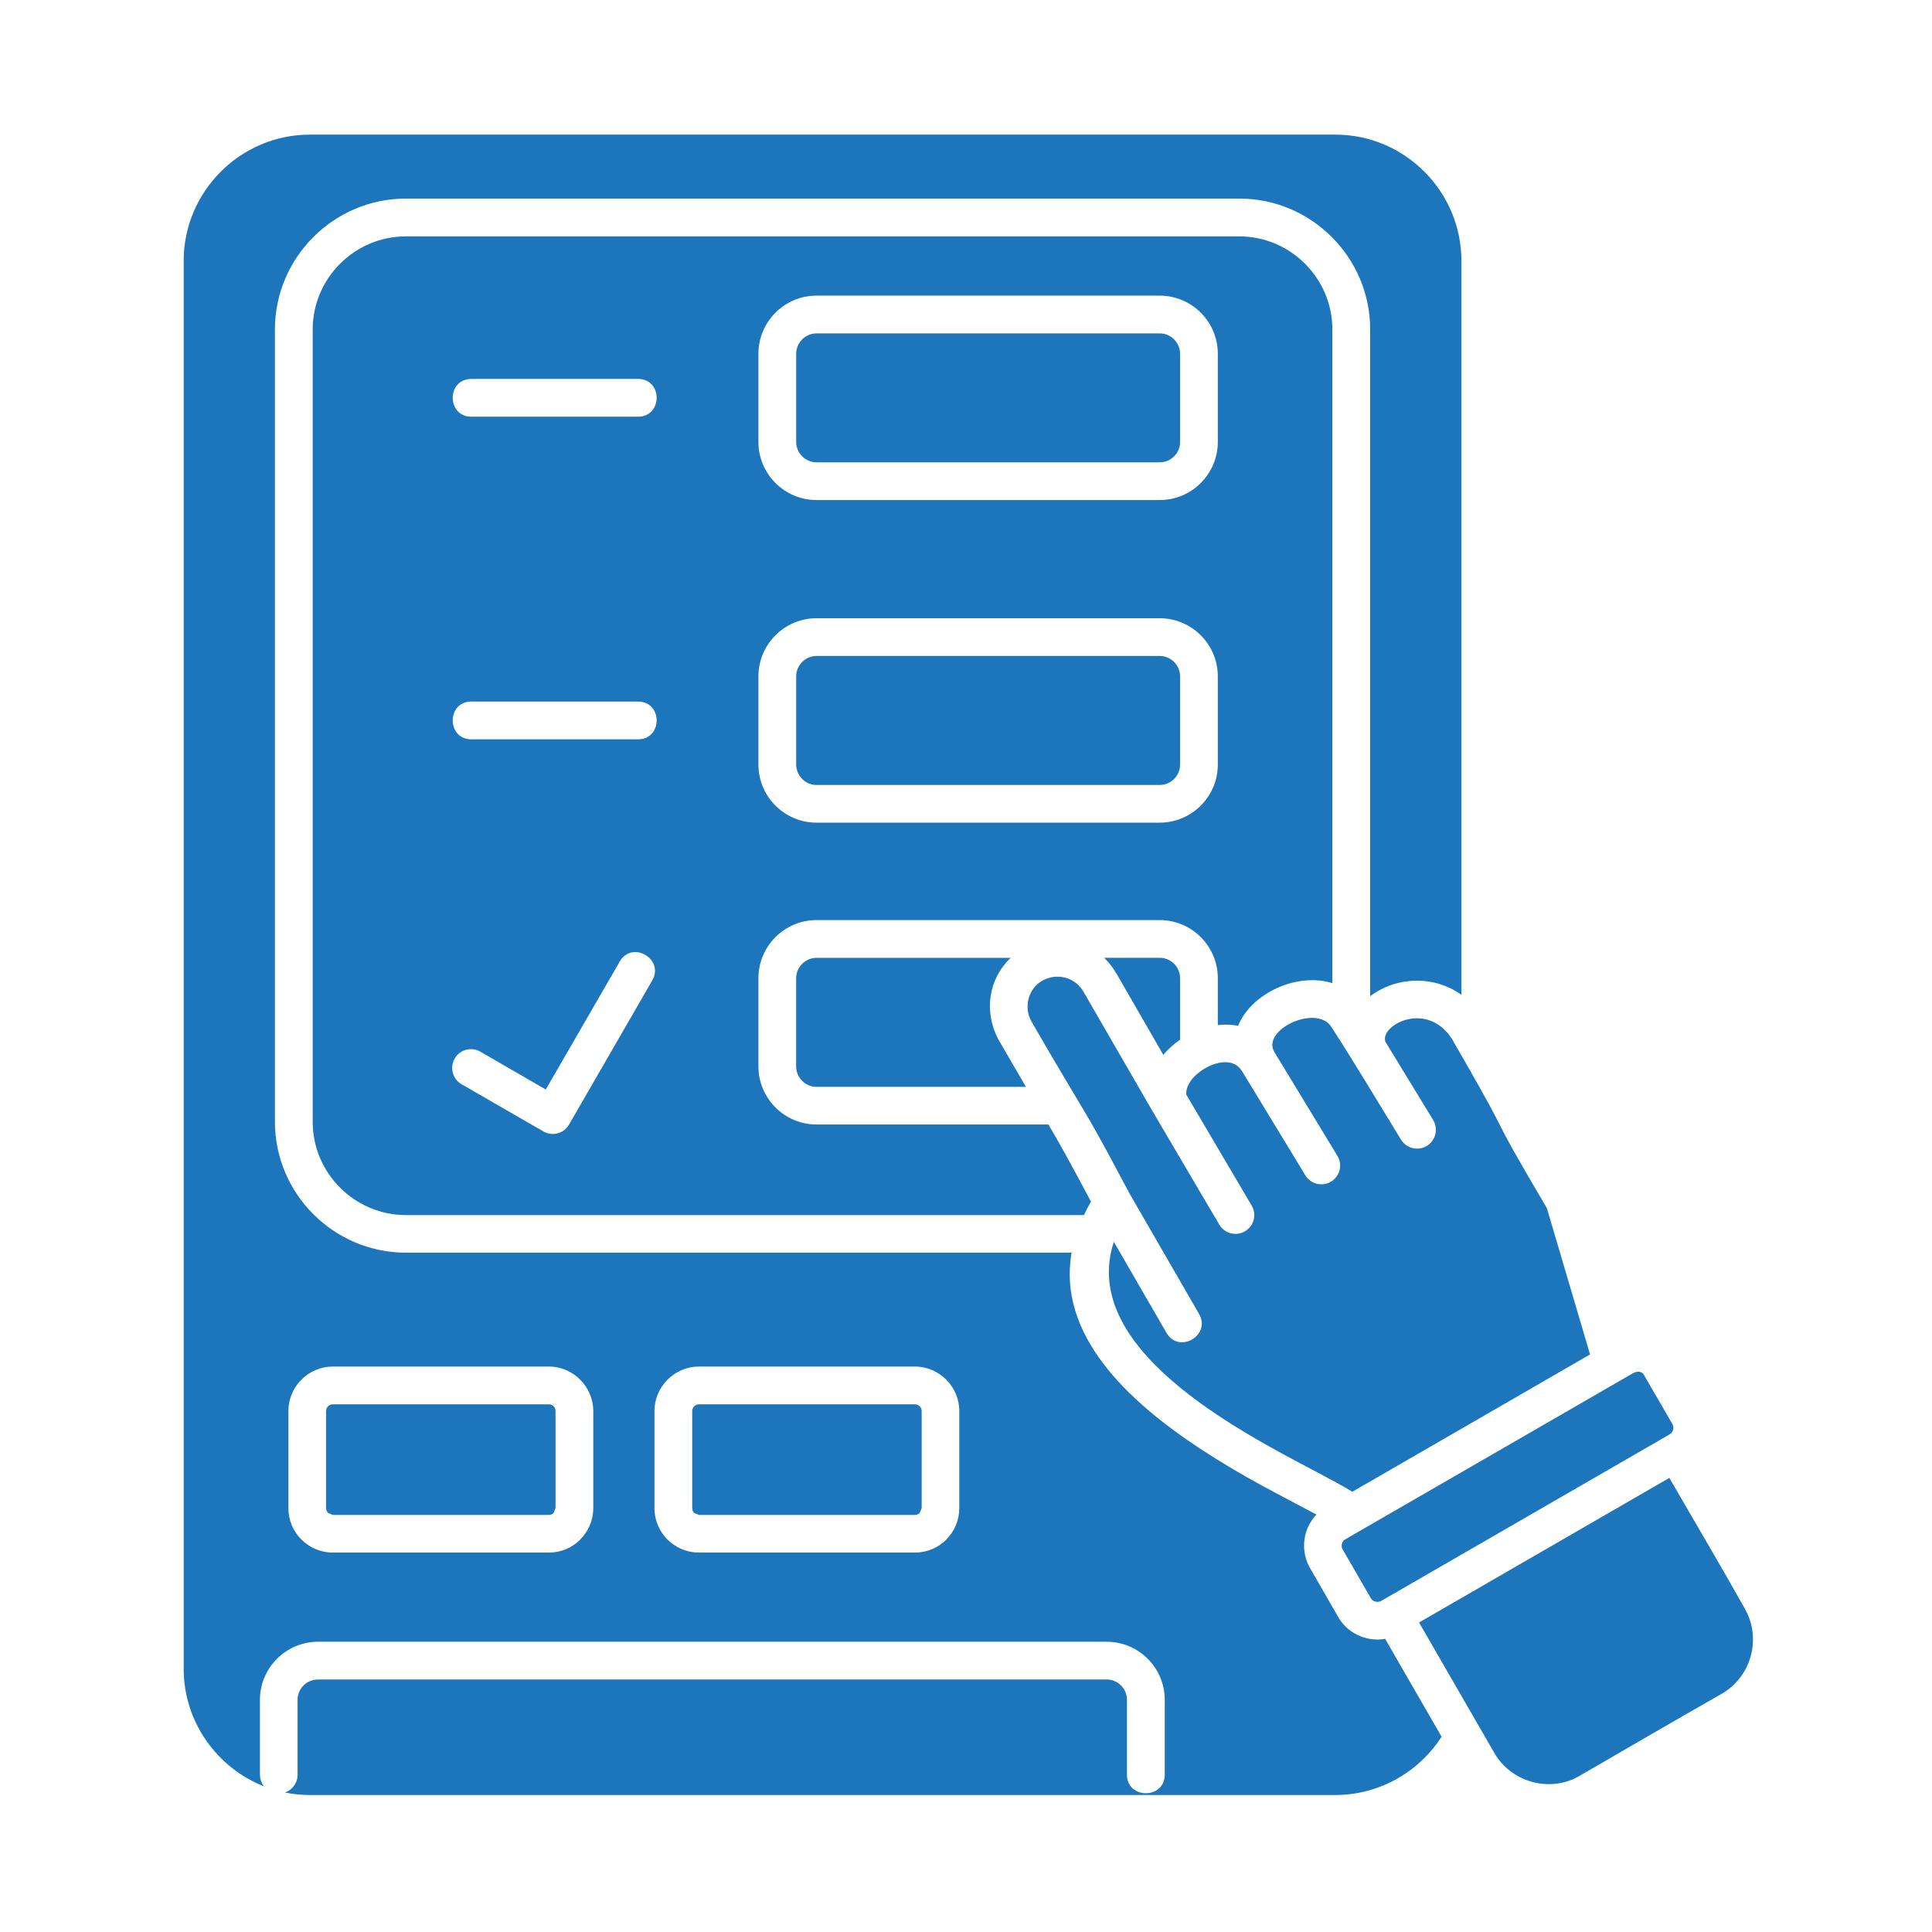 <svg width="95" height="95" viewBox="0 0 95 95" fill="none" xmlns="http://www.w3.org/2000/svg">
<path d="M57.028 16.393H40.151C39.603 16.393 39.15 16.846 39.15 17.393V21.733C39.15 22.28 39.603 22.733 40.151 22.733H57.028C57.575 22.733 58.028 22.28 58.028 21.733V17.393C58.026 16.846 57.573 16.393 57.028 16.393ZM40.149 14.537H57.026C58.599 14.537 59.882 15.821 59.882 17.393V21.733C59.882 23.306 58.597 24.588 57.026 24.588H40.149C38.575 24.588 37.293 23.305 37.293 21.733V17.393C37.293 15.819 38.577 14.537 40.149 14.537ZM57.028 32.255H40.151C39.603 32.255 39.15 32.708 39.15 33.255V37.595C39.15 38.148 39.603 38.599 40.151 38.599H57.028C57.575 38.599 58.028 38.146 58.028 37.595V33.255C58.026 32.708 57.573 32.255 57.028 32.255ZM40.149 30.4H57.026C58.599 30.4 59.882 31.684 59.882 33.255V37.595C59.882 39.169 58.597 40.451 57.026 40.451H40.149C38.575 40.451 37.293 39.167 37.293 37.595V33.255C37.293 31.682 38.577 30.4 40.149 30.4ZM23.177 36.354C21.956 36.354 21.956 34.497 23.177 34.497H31.37C32.595 34.497 32.595 36.354 31.37 36.354H23.177ZM22.698 53.315C22.256 53.062 22.104 52.495 22.357 52.053C22.609 51.611 23.177 51.459 23.618 51.712L26.837 53.573L30.472 47.283C31.077 46.225 32.682 47.151 32.072 48.209L27.98 55.298C27.723 55.74 27.16 55.892 26.719 55.634L22.698 53.315ZM23.177 20.49C21.956 20.49 21.956 18.632 23.177 18.632H31.37C32.595 18.632 32.595 20.49 31.37 20.49H23.177ZM26.99 69.053H16.365C16.176 69.053 16.033 69.205 16.033 69.385V74.161C16.033 74.25 16.076 74.335 16.133 74.393L16.365 74.493H26.99C27.079 74.493 27.159 74.456 27.222 74.393L27.316 74.161V69.385C27.316 69.194 27.173 69.053 26.99 69.053ZM16.365 67.196H26.99C28.183 67.196 29.172 68.185 29.172 69.383V74.159C29.172 74.758 28.925 75.306 28.53 75.701V75.707C28.327 75.909 28.087 76.07 27.822 76.179C27.558 76.288 27.274 76.344 26.988 76.343H16.365C15.766 76.343 15.224 76.102 14.823 75.701V75.707C14.424 75.308 14.181 74.76 14.181 74.161V69.385C14.181 68.179 15.167 67.196 16.365 67.196ZM54.293 47.099C54.514 47.309 54.714 47.557 54.872 47.841L54.877 47.836L57.202 51.869C57.44 51.586 57.724 51.333 58.028 51.122V48.097C58.028 47.55 57.575 47.097 57.028 47.097H54.293V47.099ZM50.447 53.441L49.085 51.101C48.365 49.713 48.611 48.134 49.695 47.099H40.149C39.601 47.099 39.148 47.552 39.148 48.099V52.439C39.148 52.992 39.601 53.443 40.149 53.443H50.447V53.441ZM53.298 59.748C53.404 59.527 53.519 59.306 53.645 59.085C52.547 57.018 52.063 56.156 51.552 55.293H40.149C38.575 55.293 37.293 54.009 37.293 52.437V48.097C37.293 46.524 38.577 45.242 40.149 45.242H57.026C58.599 45.242 59.882 46.526 59.882 48.097V50.406C60.214 50.368 60.55 50.374 60.876 50.443C61.555 48.797 63.821 47.808 65.515 48.344V16.198C65.515 13.684 63.453 11.623 60.939 11.623H19.957C17.438 11.623 15.376 13.684 15.376 16.198V55.167C15.376 57.681 17.438 59.748 19.957 59.748H53.298ZM66.494 73.354L78.186 66.6L76.061 59.404C74.347 56.495 74.063 55.944 73.736 55.291C73.473 54.77 73.174 54.187 72.016 52.166L71.463 51.209L71.469 51.203C70.244 49.125 67.877 50.389 68.114 51.198L68.109 51.203L70.471 55.074C70.734 55.51 70.597 56.078 70.161 56.347C69.951 56.473 69.699 56.512 69.461 56.454C69.222 56.396 69.016 56.246 68.888 56.037C67.752 54.176 66.643 52.324 65.465 50.493C64.739 49.363 62.014 50.63 62.661 51.728L65.76 56.831C66.029 57.267 65.886 57.835 65.45 58.104C65.014 58.367 64.446 58.224 64.183 57.788L61.08 52.682C60.555 51.825 59.323 52.346 58.755 52.908C58.483 53.181 58.308 53.508 58.328 53.818L61.548 59.282C61.609 59.386 61.65 59.502 61.666 59.622C61.683 59.742 61.675 59.865 61.645 59.982C61.614 60.099 61.56 60.209 61.486 60.306C61.413 60.402 61.321 60.483 61.216 60.544C60.78 60.802 60.212 60.655 59.954 60.217L56.646 54.595L53.274 48.761C52.617 47.635 50.918 47.841 50.576 49.114C50.482 49.481 50.519 49.893 50.723 50.235C51.695 51.923 52.248 52.844 52.679 53.569C53.642 55.178 53.914 55.619 55.534 58.675L58.958 64.607C59.568 65.665 57.963 66.591 57.358 65.539L54.77 61.063C53.055 66.255 60.761 70.289 64.695 72.356C65.431 72.749 66.053 73.076 66.494 73.354ZM82.084 72.671L69.777 79.781L73.484 86.203C74.326 87.665 76.256 88.159 77.666 87.324C79.997 85.971 82.331 84.615 84.672 83.279C85.398 82.858 85.888 82.175 86.092 81.418C86.287 80.681 86.218 79.872 85.828 79.162L85.817 79.15L85.823 79.145C84.604 76.983 83.335 74.827 82.084 72.671ZM82.236 70.025L80.826 67.591C80.715 67.413 80.494 67.416 80.29 67.528L66.962 75.222L66.116 75.712C65.995 75.786 65.932 76.022 66.001 76.154L67.406 78.588C67.506 78.757 67.741 78.82 67.916 78.72L82.101 70.53C82.273 70.43 82.336 70.194 82.236 70.025ZM14.634 87.261C14.634 87.671 14.376 88.018 14.009 88.138C14.404 88.222 14.814 88.264 15.233 88.264H65.663C67.799 88.264 69.754 87.155 70.886 85.398L68.109 80.585C67.172 80.754 66.199 80.284 65.758 79.432L64.422 77.113C64.182 76.698 64.082 76.217 64.138 75.742C64.194 75.266 64.402 74.821 64.732 74.473C62.917 73.501 61.16 72.643 59.035 71.248C55.406 68.865 51.992 65.615 52.692 61.596H19.957C16.417 61.596 13.519 58.703 13.519 55.163V16.198C13.519 12.658 16.417 9.765 19.957 9.765H60.941C64.481 9.765 67.374 12.658 67.374 16.198V48.986C68.647 48.017 70.508 47.945 71.86 48.917V12.821C71.86 9.413 69.073 6.62 65.665 6.62H15.233C11.825 6.62 9.032 9.413 9.032 12.821V82.064C9.032 84.646 10.647 86.917 12.983 87.838C12.853 87.673 12.782 87.469 12.782 87.259V83.583C12.782 82.01 14.066 80.728 15.638 80.728H54.417C55.991 80.728 57.273 82.011 57.273 83.583V87.259C57.273 88.483 55.415 88.483 55.415 87.259V83.583C55.415 83.03 54.963 82.583 54.415 82.583H15.636C15.083 82.583 14.632 83.03 14.632 83.583V87.261H14.634ZM44.988 69.053H34.369C34.18 69.053 34.037 69.205 34.037 69.385V74.161C34.037 74.25 34.074 74.335 34.131 74.393L34.369 74.493H44.988C45.077 74.493 45.162 74.456 45.22 74.393L45.32 74.161V69.385C45.32 69.194 45.171 69.053 44.988 69.053ZM34.369 67.196H44.988C46.186 67.196 47.17 68.185 47.17 69.383V74.159C47.17 74.758 46.928 75.306 46.528 75.701L46.533 75.707C46.134 76.102 45.587 76.343 44.988 76.343H34.369C33.77 76.343 33.222 76.102 32.823 75.701V75.707C32.428 75.308 32.181 74.76 32.181 74.161V69.385C32.181 68.179 33.17 67.196 34.369 67.196Z" fill="#1D76BB"/>
</svg>
